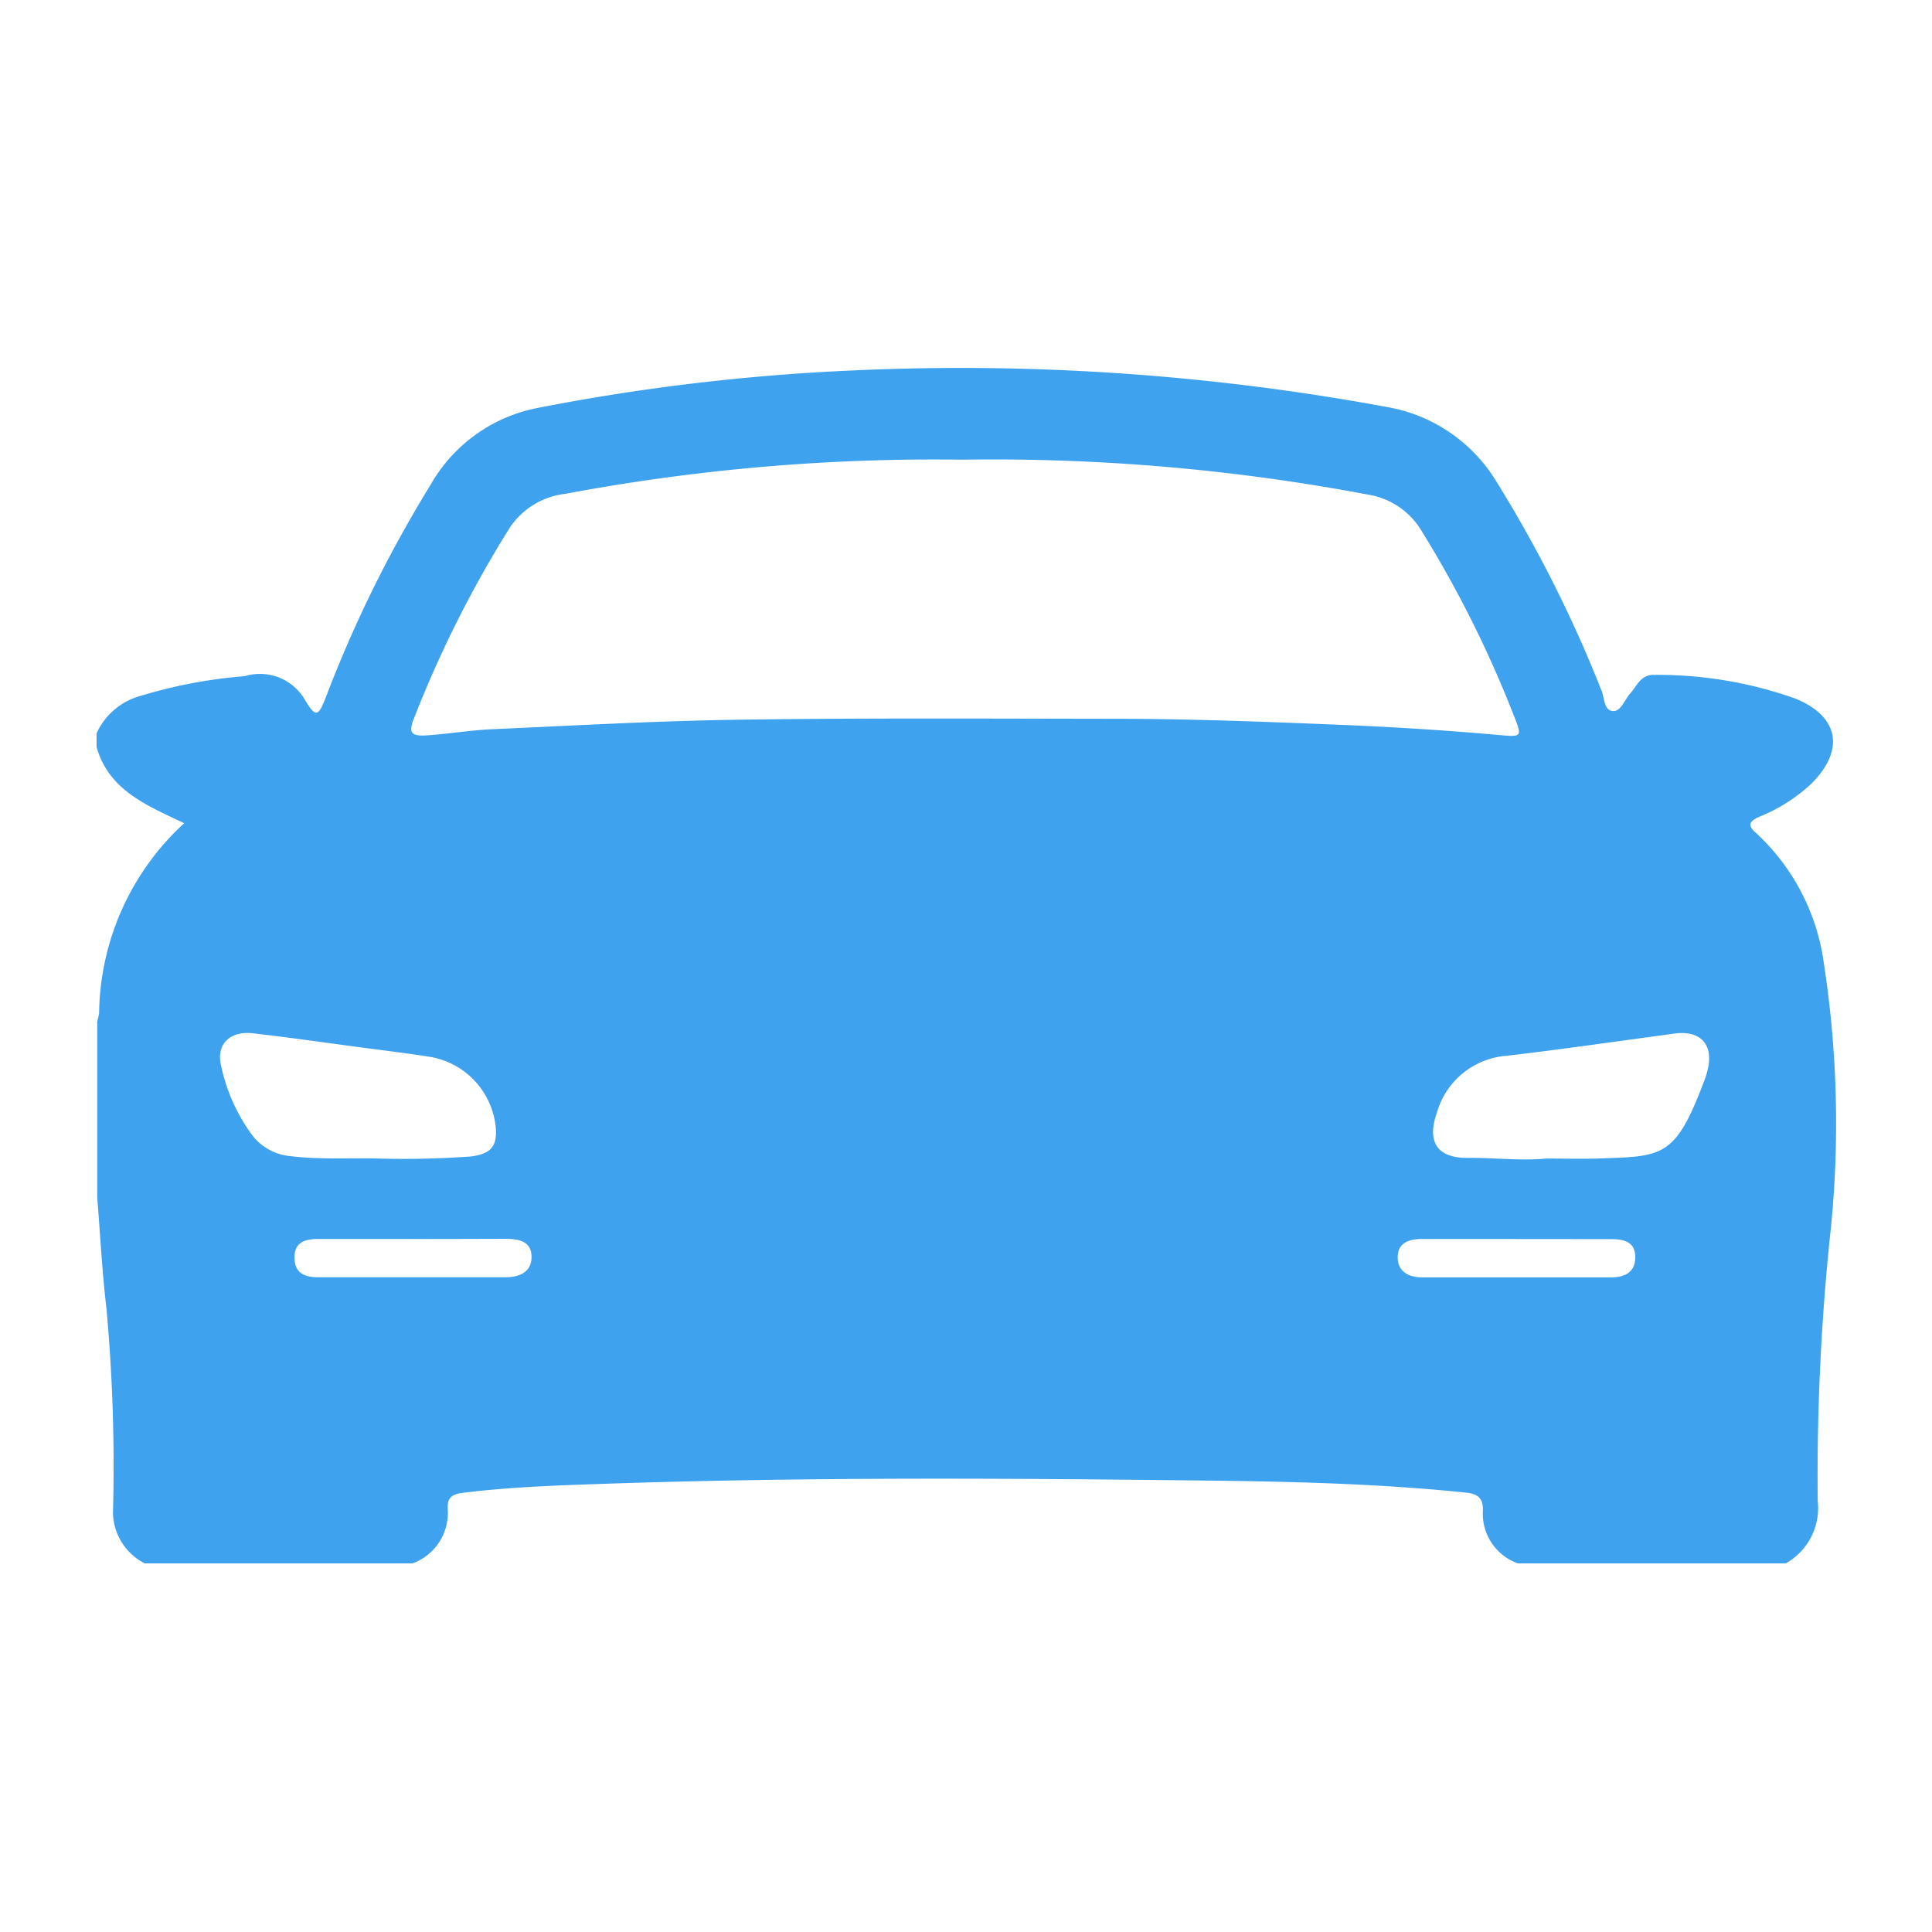 <svg id="icon_rent" data-name="icon/rent" xmlns="http://www.w3.org/2000/svg" width="40" height="40" viewBox="0 0 40 40">
  <rect id="Rectangle_29" data-name="Rectangle 29" width="40" height="40" fill="#fff"/>
  <g id="Group_184" data-name="Group 184" transform="translate(-3196.151 -55.028)">
    <g id="Group_184-2" data-name="Group 184" transform="translate(3198.15 62.66)">
      <path id="Path_234" data-name="Path 234" d="M3198.148,70.492v-.281a1.413,1.413,0,0,1,.938-.783,10.009,10.009,0,0,1,2.129-.4,1.077,1.077,0,0,1,1.248.491c.225.373.275.346.432-.055a26.122,26.122,0,0,1,2.166-4.394,3.261,3.261,0,0,1,2.209-1.594,43.787,43.787,0,0,1,6.533-.778,48.518,48.518,0,0,1,11.063.757,3.309,3.309,0,0,1,2.252,1.523,26.985,26.985,0,0,1,2.188,4.346c.063.153.047.413.238.426.164.01.236-.23.352-.358.143-.159.219-.4.5-.391a8.517,8.517,0,0,1,2.924.49c.9.368,1.029,1.056.342,1.752a3.45,3.45,0,0,1-1.086.694c-.2.089-.266.171-.068.339a4.489,4.489,0,0,1,1.4,2.684,21.8,21.8,0,0,1,.119,5.761,48.1,48.1,0,0,0-.244,5.382,1.312,1.312,0,0,1-.662,1.293h-5.547a1.091,1.091,0,0,1-.723-1.094c.006-.251-.1-.345-.348-.371-1.744-.18-3.5-.227-5.25-.248-4.223-.05-8.447-.078-12.668.068-.955.033-1.914.066-2.867.186-.221.028-.311.109-.3.329a1.113,1.113,0,0,1-.727,1.13h-5.545a1.2,1.2,0,0,1-.658-1.044,36.021,36.021,0,0,0-.135-4.232c-.09-.763-.129-1.533-.191-2.3V76.173a1.308,1.308,0,0,0,.039-.17,5.424,5.424,0,0,1,1.762-3.932C3199.178,71.7,3198.4,71.386,3198.148,70.492Zm17.93-5.947a41.417,41.417,0,0,0-8.225.707,1.6,1.6,0,0,0-1.154.708,23.584,23.584,0,0,0-1.979,3.941c-.119.3-.062.375.279.351.432-.03.859-.1,1.289-.124,1.738-.077,3.48-.177,5.219-.2,2.572-.036,5.145-.021,7.719-.018,1.576,0,3.152.062,4.729.127q1.667.068,3.322.217c.361.032.375,0,.246-.329a23.438,23.438,0,0,0-1.93-3.886,1.584,1.584,0,0,0-1.117-.77A41.8,41.8,0,0,0,3216.078,64.545Zm-12.1,14.469a19.179,19.179,0,0,0,1.926-.043c.414-.056.549-.214.506-.631a1.643,1.643,0,0,0-1.346-1.429c-.473-.076-.949-.132-1.422-.195-.754-.1-1.506-.209-2.26-.295-.469-.053-.758.224-.658.658a3.7,3.7,0,0,0,.654,1.461,1.119,1.119,0,0,0,.779.424C3202.762,79.039,3203.371,79,3203.977,79.014Zm24.172,0c.361,0,.723.011,1.086,0,1.355-.05,1.6,0,2.223-1.678.016-.044.027-.089.039-.134.141-.539-.133-.849-.68-.775-1.156.155-2.309.323-3.467.459a1.63,1.63,0,0,0-1.453,1.179c-.213.609.008.942.643.936C3227.076,78.995,3227.613,79.064,3228.148,79.016Zm-.613,1.665v0c-.645,0-1.287,0-1.93,0-.275,0-.521.069-.52.383,0,.295.23.413.51.413q1.948,0,3.9,0c.271,0,.5-.09.508-.4.01-.332-.225-.393-.5-.392C3228.846,80.682,3228.191,80.681,3227.535,80.681Zm-22.828,0v0h-1.963c-.271,0-.506.059-.5.394s.236.4.506.4q1.931,0,3.855,0c.289,0,.541-.1.547-.414.006-.343-.283-.382-.555-.383C3205.969,80.678,3205.338,80.68,3204.707,80.68Z" transform="translate(-3198.148 -62.66)" fill="#3ea2ee"/>
    </g>
  </g>
</svg>
